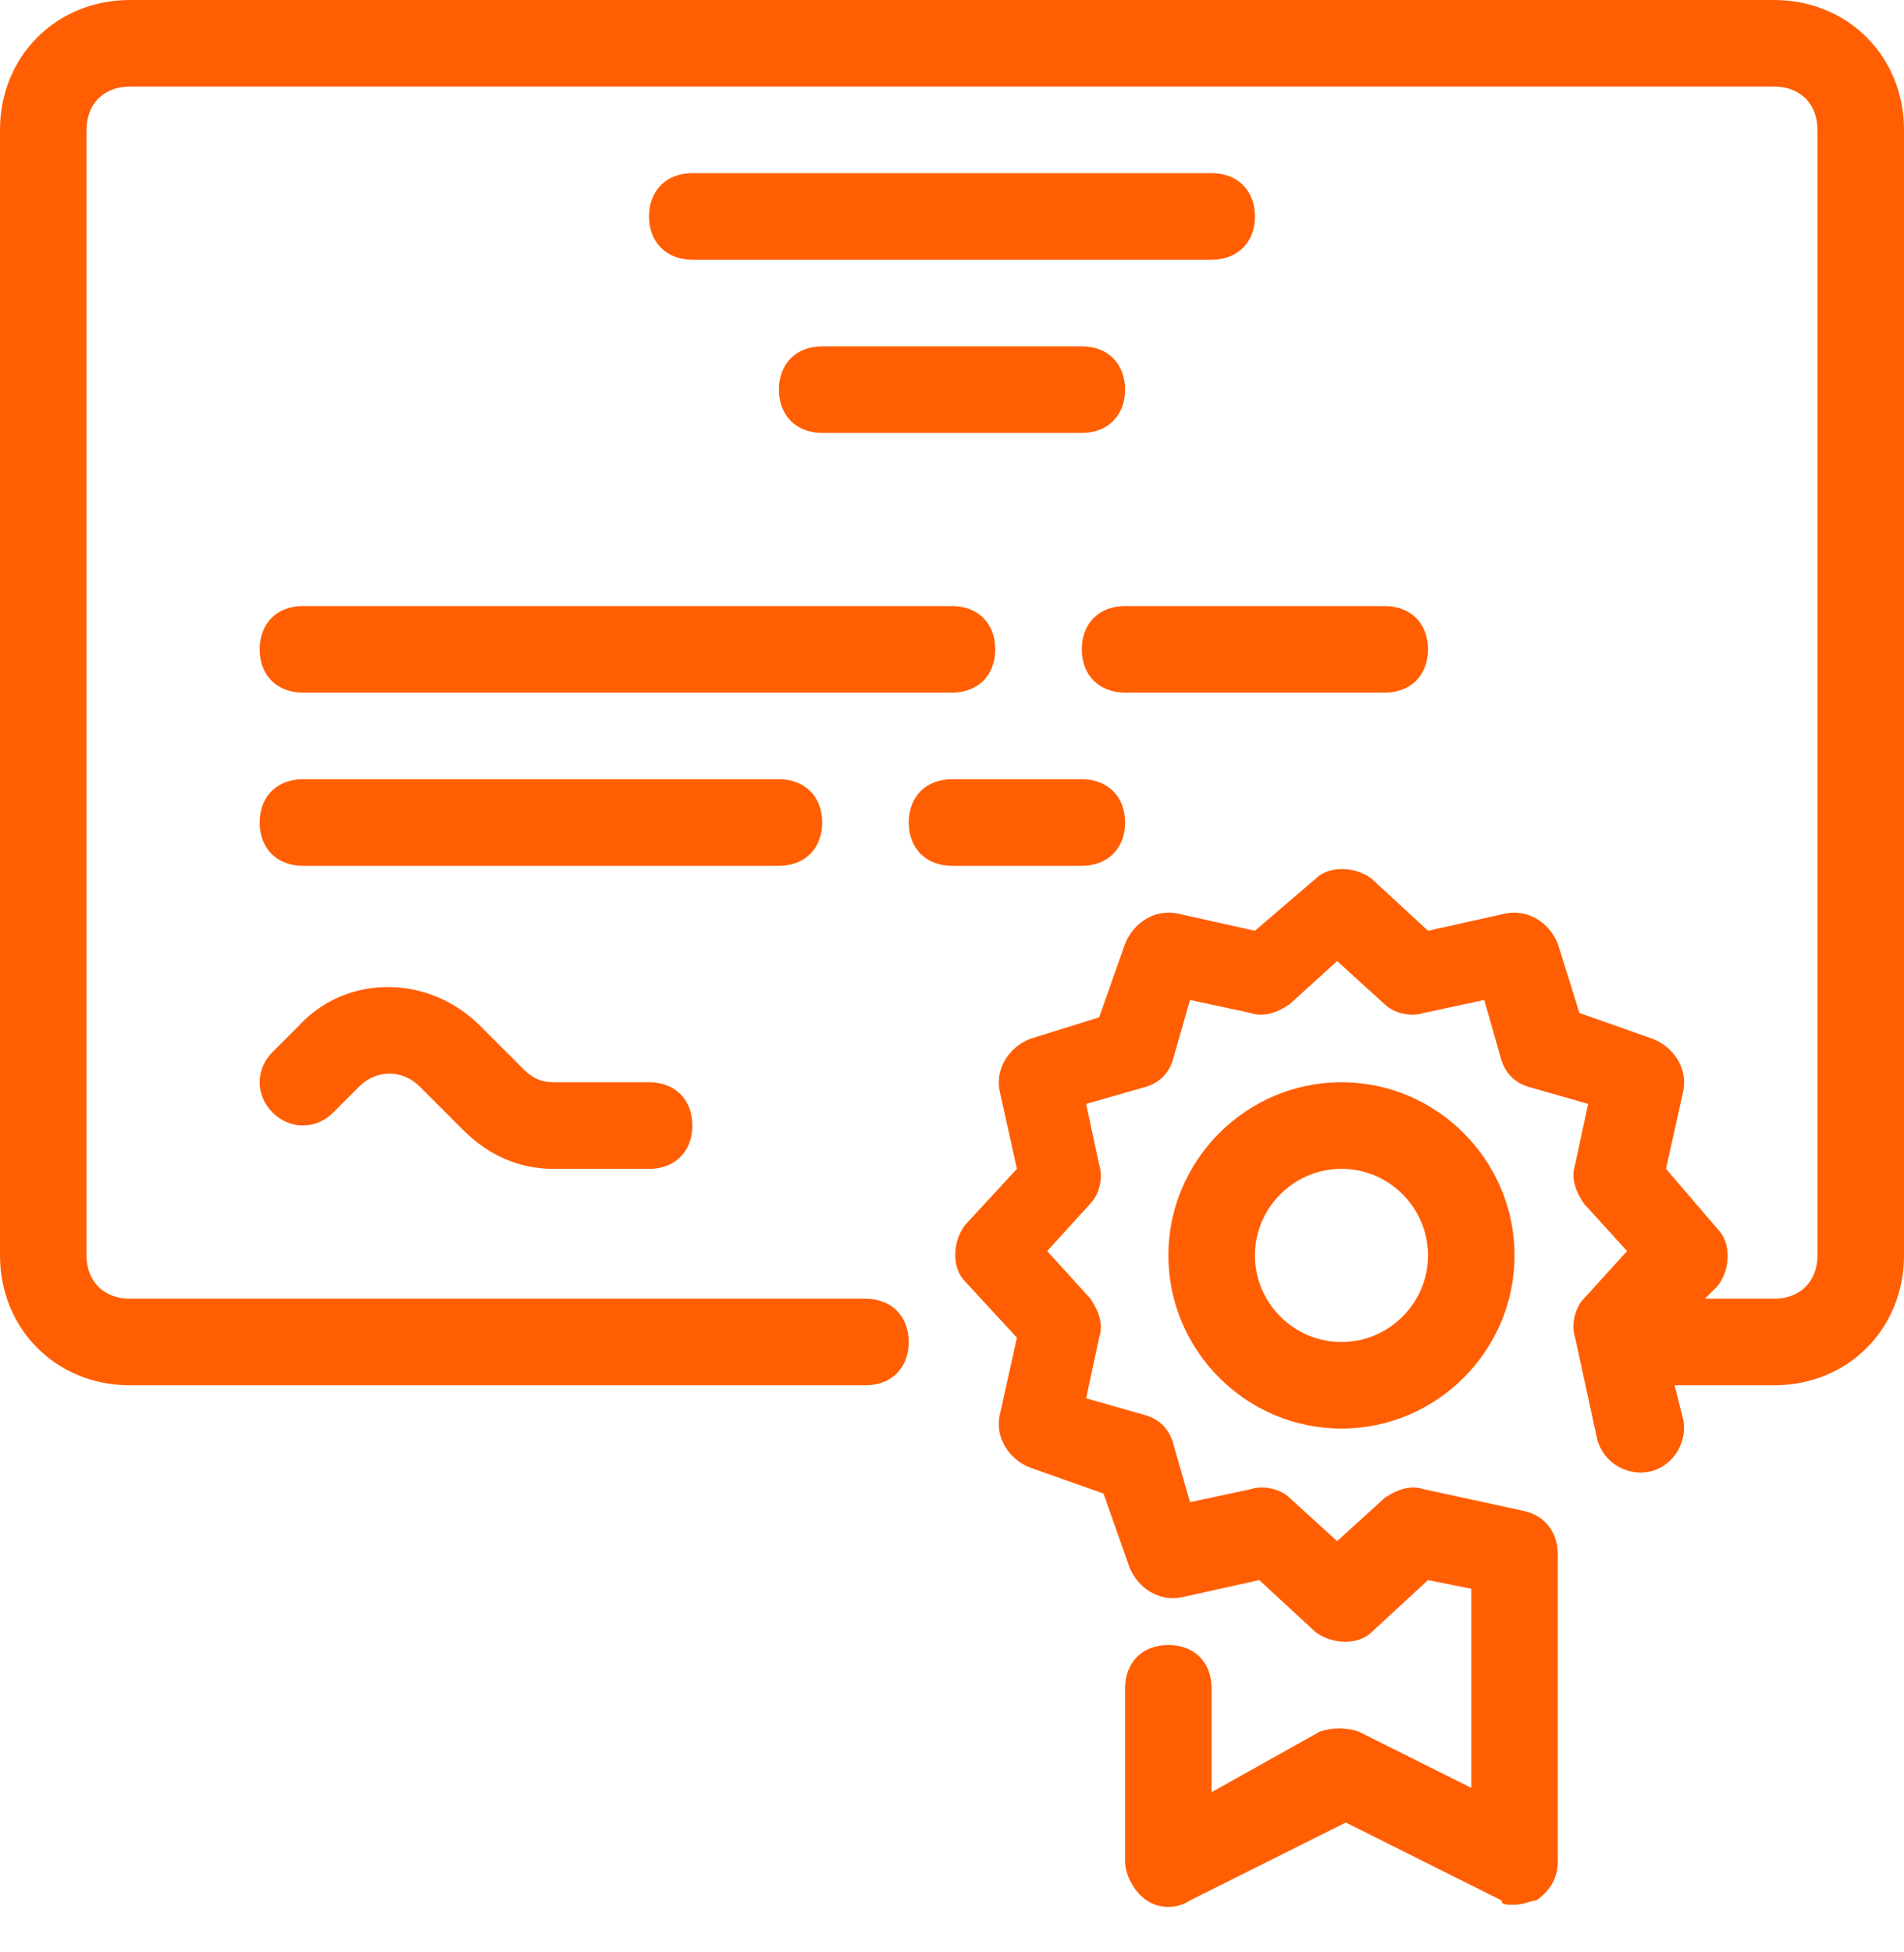 <svg width="40" height="41" viewBox="0 0 40 41" fill="none" xmlns="http://www.w3.org/2000/svg">
<path d="M37.273 0H2.727C1.182 0 0 1.182 0 2.727V26.364C0 27.909 1.182 29.091 2.727 29.091H18.182C18.727 29.091 19.091 28.727 19.091 28.182C19.091 27.637 18.727 27.273 18.182 27.273H2.727C2.182 27.273 1.818 26.909 1.818 26.364V2.727C1.818 2.182 2.182 1.818 2.727 1.818H37.273C37.818 1.818 38.182 2.182 38.182 2.727V26.364C38.182 26.909 37.818 27.273 37.273 27.273H35.818L36.091 27C36.364 26.636 36.364 26.091 36.091 25.818L35 24.545L35.364 22.909C35.455 22.455 35.182 22 34.727 21.818L33.182 21.273L32.727 19.818C32.545 19.364 32.091 19.091 31.636 19.182L30 19.546L28.818 18.455C28.455 18.182 27.909 18.182 27.637 18.455L26.364 19.546L24.727 19.182C24.273 19.091 23.818 19.364 23.637 19.818L23.091 21.364L21.636 21.818C21.182 22 20.909 22.455 21 22.909L21.364 24.545L20.273 25.727C20 26.091 20 26.636 20.273 26.909L21.364 28.091L21 29.727C20.909 30.182 21.182 30.636 21.636 30.818L23.182 31.364L23.727 32.909C23.909 33.364 24.364 33.636 24.818 33.545L26.455 33.182L27.636 34.273C28 34.545 28.545 34.545 28.818 34.273L30 33.182L30.909 33.364V37.545L28.545 36.364C28.273 36.273 28 36.273 27.727 36.364L25.454 37.636V35.455C25.454 34.909 25.091 34.545 24.545 34.545C24 34.545 23.636 34.909 23.636 35.455V39.091C23.636 39.364 23.818 39.727 24.091 39.909C24.364 40.091 24.727 40.091 25 39.909L28.273 38.273L31.545 39.909C31.545 40 31.636 40 31.818 40C32 40 32.182 39.909 32.273 39.909C32.545 39.727 32.727 39.455 32.727 39.091V32.636C32.727 32.182 32.454 31.818 32 31.727L29.909 31.273C29.636 31.182 29.363 31.273 29.091 31.454L28.091 32.364L27.091 31.454C26.909 31.273 26.545 31.182 26.273 31.273L25 31.546L24.636 30.273C24.545 30 24.363 29.818 24.091 29.727L22.818 29.364L23.091 28.091C23.182 27.818 23.091 27.545 22.909 27.273L22 26.273L22.909 25.273C23.091 25.091 23.182 24.727 23.091 24.454L22.818 23.182L24.091 22.818C24.363 22.727 24.545 22.545 24.636 22.273L25 21L26.273 21.273C26.545 21.363 26.818 21.273 27.091 21.091L28.091 20.182L29.091 21.091C29.273 21.273 29.636 21.363 29.909 21.273L31.182 21L31.545 22.273C31.636 22.545 31.818 22.727 32.091 22.818L33.364 23.182L33.091 24.454C33 24.727 33.091 25 33.273 25.273L34.182 26.273L33.273 27.273C33.091 27.454 33 27.818 33.091 28.091L33.545 30.182C33.636 30.636 34.091 31 34.636 30.909C35.091 30.818 35.455 30.364 35.364 29.818L35.182 29.091H37.273C38.818 29.091 40 27.909 40 26.364V2.727C40 1.182 38.818 0 37.273 0Z" fill="#FF5F02"/>
<path d="M28.182 22.727C26.182 22.727 24.546 24.364 24.546 26.364C24.546 28.364 26.182 30 28.182 30C30.182 30 31.818 28.364 31.818 26.364C31.818 24.364 30.182 22.727 28.182 22.727ZM28.182 28.182C27.182 28.182 26.364 27.364 26.364 26.364C26.364 25.364 27.182 24.545 28.182 24.545C29.182 24.545 30 25.364 30 26.364C30 27.364 29.182 28.182 28.182 28.182Z" fill="#FF5F02"/>
<path d="M25.455 3.636H14.546C14 3.636 13.636 4 13.636 4.545C13.636 5.091 14 5.454 14.546 5.454H25.455C26 5.454 26.364 5.091 26.364 4.545C26.364 4 26 3.636 25.455 3.636Z" fill="#FF5F02"/>
<path d="M20 12.727H6.364C5.818 12.727 5.455 13.091 5.455 13.636C5.455 14.182 5.818 14.545 6.364 14.545H20C20.545 14.545 20.909 14.182 20.909 13.636C20.909 13.091 20.546 12.727 20 12.727Z" fill="#FF5F02"/>
<path d="M16.364 16.364H6.364C5.818 16.364 5.455 16.727 5.455 17.273C5.455 17.818 5.818 18.182 6.364 18.182H16.364C16.909 18.182 17.273 17.818 17.273 17.273C17.273 16.727 16.909 16.364 16.364 16.364Z" fill="#FF5F02"/>
<path d="M22.727 7.273H17.273C16.727 7.273 16.364 7.636 16.364 8.182C16.364 8.727 16.727 9.091 17.273 9.091H22.727C23.273 9.091 23.636 8.727 23.636 8.182C23.636 7.636 23.273 7.273 22.727 7.273Z" fill="#FF5F02"/>
<path d="M29.091 12.727H23.636C23.091 12.727 22.727 13.091 22.727 13.636C22.727 14.182 23.091 14.545 23.636 14.545H29.091C29.636 14.545 30 14.182 30 13.636C30 13.091 29.636 12.727 29.091 12.727Z" fill="#FF5F02"/>
<path d="M13.636 22.727H11.636C11.364 22.727 11.182 22.636 11 22.455L10.091 21.546C9 20.455 7.273 20.455 6.273 21.546L5.727 22.091C5.364 22.455 5.364 23 5.727 23.364C6.091 23.727 6.636 23.727 7 23.364L7.545 22.818C7.909 22.455 8.455 22.455 8.818 22.818L9.727 23.727C10.273 24.273 10.909 24.546 11.636 24.546H13.636C14.182 24.546 14.545 24.182 14.545 23.637C14.545 23.091 14.182 22.727 13.636 22.727Z" fill="#FF5F02"/>
<path d="M22.727 16.364H20C19.454 16.364 19.091 16.727 19.091 17.273C19.091 17.818 19.455 18.182 20 18.182H22.727C23.273 18.182 23.636 17.818 23.636 17.273C23.636 16.727 23.273 16.364 22.727 16.364Z" fill="#FF5F02"/>
</svg>
